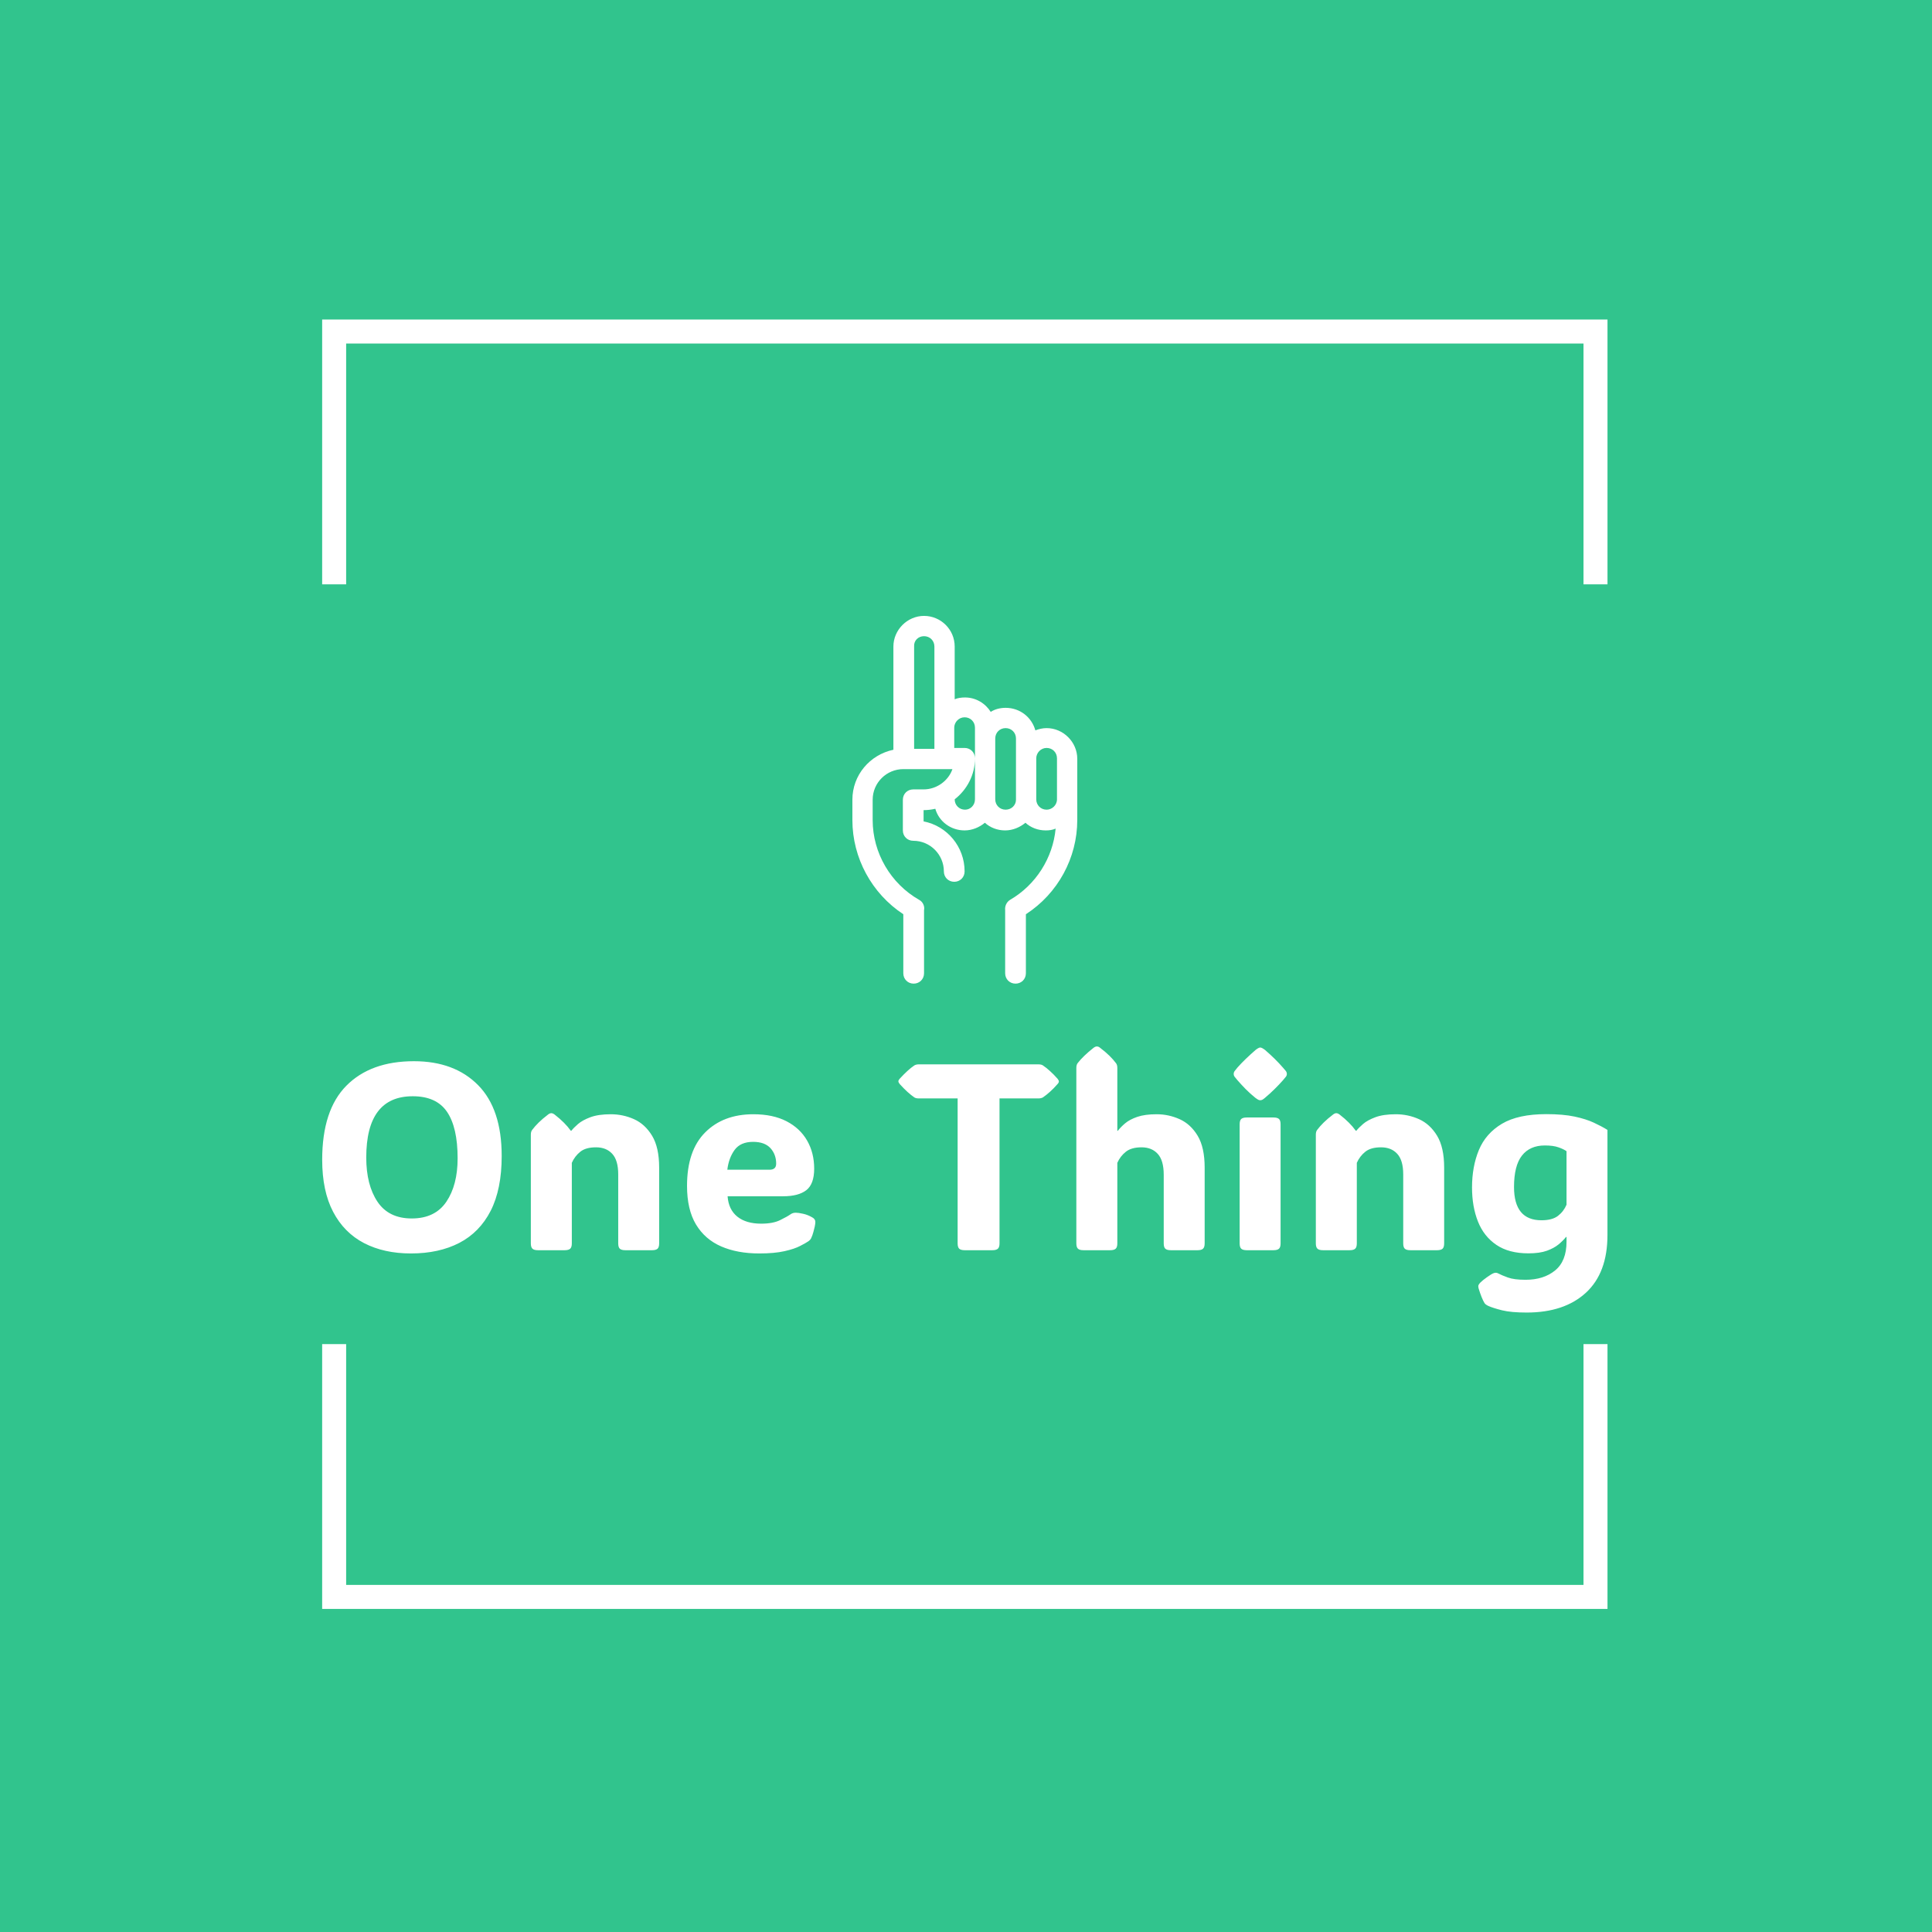 <svg xmlns="http://www.w3.org/2000/svg" version="1.1" xmlns:xlink="http://www.w3.org/1999/xlink" xmlns:svgjs="http://svgjs.dev/svgjs" width="1500" height="1500" viewBox="0 0 1500 1500"><rect width="1500" height="1500" fill="#31c48d"></rect><g transform="matrix(0.667,0,0,0.667,248.84,242.368)"><svg viewBox="0 0 245 248" data-background-color="#31c48d" preserveAspectRatio="xMidYMid meet" height="1518" width="1500" xmlns="http://www.w3.org/2000/svg" xmlns:xlink="http://www.w3.org/1999/xlink"><g id="tight-bounds" transform="matrix(1,0,0,1,0.284,0.4)"><svg viewBox="0 0 244.431 247.2" height="247.2" width="244.431"><g><svg></svg></g><g><svg viewBox="0 0 244.431 247.2" height="247.2" width="244.431"><g transform="matrix(1,0,0,1,0,57.36)"><svg viewBox="0 0 244.431 132.479" height="132.479" width="244.431"><g><svg viewBox="0 0 244.431 132.479" height="132.479" width="244.431"><g transform="matrix(1,0,0,1,0,81.877)"><svg viewBox="0 0 244.431 50.602" height="50.602" width="244.431"><g id="textblocktransform"><svg viewBox="0 0 244.431 50.602" height="50.602" width="244.431" id="textblock"><g><svg viewBox="0 0 244.431 50.602" height="50.602" width="244.431"><g transform="matrix(1,0,0,1,0,0)"><svg width="244.431" viewBox="2.2 -38.38 242.09 50.12" height="50.602" data-palette-color="#ffffff"><path d="M18.92 0.61L18.92 0.61Q13.84 0.61 10.08-1.34 6.32-3.3 4.26-7.23 2.2-11.16 2.2-17.04L2.2-17.04Q2.2-26.39 6.76-30.99 11.33-35.6 19.48-35.6L19.48-35.6Q27.12-35.6 31.57-31.09 36.01-26.59 36.01-17.75L36.01-17.75Q36.01-11.5 33.94-7.43 31.86-3.37 28.03-1.38 24.19 0.61 18.92 0.61ZM19.07-5.98L19.07-5.98Q23.46-5.98 25.59-9.13 27.71-12.28 27.71-17.31L27.71-17.31Q27.71-23.14 25.71-26.07 23.71-29 19.26-29L19.26-29Q10.5-29 10.5-17.46L10.5-17.46Q10.5-12.3 12.61-9.14 14.72-5.98 19.07-5.98ZM65.67-15.55L65.67-15.55 65.67-1.29Q65.67-0.56 65.37-0.28 65.06 0 64.33 0L64.33 0 59.3 0Q58.57 0 58.26-0.28 57.96-0.56 57.96-1.29L57.96-1.29 57.96-14.28Q57.96-16.94 56.83-18.16 55.71-19.38 53.78-19.38L53.78-19.38Q51.85-19.38 50.82-18.55 49.78-17.72 49.22-16.46L49.22-16.46 49.22-1.29Q49.22-0.56 48.91-0.28 48.61 0 47.87 0L47.87 0 42.84 0Q42.11 0 41.81-0.28 41.5-0.56 41.5-1.29L41.5-1.29 41.5-21.75Q41.5-22.34 41.75-22.66L41.75-22.66Q42.26-23.34 42.98-24.05 43.7-24.76 44.75-25.56L44.75-25.56Q45.07-25.81 45.36-25.81L45.36-25.81Q45.63-25.81 45.97-25.56L45.97-25.56Q46.99-24.76 47.73-24.02 48.46-23.29 49.02-22.51L49.02-22.51 49.14-22.51Q49.56-23.05 50.39-23.77 51.22-24.49 52.72-25.05 54.22-25.61 56.56-25.61L56.56-25.61Q58.86-25.61 60.94-24.68 63.01-23.75 64.34-21.56 65.67-19.36 65.67-15.55ZM84.52 0.61L84.52 0.61Q80.39 0.61 77.34-0.72 74.29-2.05 72.6-4.86 70.92-7.67 70.92-12.11L70.92-12.11Q70.92-18.77 74.34-22.19 77.75-25.61 83.42-25.61L83.42-25.61Q87.1-25.61 89.66-24.29 92.21-22.97 93.54-20.65 94.87-18.33 94.87-15.36L94.87-15.36Q94.87-12.45 93.38-11.3 91.89-10.16 89.03-10.16L89.03-10.16 78.56-10.16Q78.75-7.64 80.4-6.32 82.05-5 84.88-5L84.88-5Q87.13-5 88.48-5.68 89.84-6.35 90.38-6.74L90.38-6.74Q90.84-7.08 91.43-7.06L91.43-7.06Q91.89-7.06 92.76-6.87 93.62-6.69 94.48-6.2L94.48-6.2Q95.09-5.88 95.09-5.32L95.09-5.32Q95.09-5 94.97-4.42L94.97-4.42Q94.89-4.08 94.72-3.43 94.55-2.78 94.28-2.22L94.28-2.22Q94.14-1.95 93.82-1.71L93.82-1.71Q93.33-1.37 92.24-0.81 91.16-0.24 89.28 0.18 87.4 0.61 84.52 0.61ZM78.51-15.16L78.51-15.16 86.47-15.16Q87.71-15.16 87.71-16.31L87.71-16.31Q87.71-18.04 86.63-19.23 85.54-20.41 83.37-20.41L83.37-20.41Q81-20.41 79.89-18.9 78.78-17.38 78.51-15.16ZM129.78-28.59L129.78-1.29Q129.78-0.56 129.47-0.28 129.16 0 128.43 0L128.43 0 123.23 0Q122.5 0 122.19-0.28 121.89-0.56 121.89-1.29L121.89-1.29 121.89-28.59 114.61-28.59Q114.03-28.59 113.74-28.78L113.74-28.78Q113.1-29.22 112.43-29.83 111.76-30.44 110.98-31.3L110.98-31.3Q110.73-31.62 110.73-31.81L110.73-31.81Q110.73-32.03 110.98-32.3L110.98-32.3Q111.76-33.15 112.43-33.76 113.1-34.38 113.74-34.81L113.74-34.81Q114.08-35.01 114.61-35.01L114.61-35.01 137.07-35.01Q137.66-35.01 137.95-34.81L137.95-34.81Q138.59-34.38 139.27-33.76 139.96-33.15 140.71-32.3L140.71-32.3Q140.96-31.98 140.96-31.79L140.96-31.79Q140.96-31.57 140.71-31.3L140.71-31.3Q139.96-30.44 139.27-29.83 138.59-29.22 137.95-28.78L137.95-28.78Q137.61-28.59 137.07-28.59L137.07-28.59 129.78-28.59ZM151.97-16.46L151.97-1.29Q151.97-0.56 151.66-0.28 151.35 0 150.62 0L150.62 0 145.59 0Q144.86 0 144.56-0.28 144.25-0.56 144.25-1.29L144.25-1.29 144.25-34.33Q144.25-34.91 144.49-35.23L144.49-35.23Q145.52-36.57 147.5-38.13L147.5-38.13Q147.84-38.38 148.11-38.38L148.11-38.38Q148.43-38.38 148.72-38.13L148.72-38.13Q149.77-37.33 150.49-36.62 151.21-35.91 151.72-35.23L151.72-35.23Q151.97-34.91 151.97-34.33L151.97-34.33 151.97-22.49 152.06-22.49Q152.6-23.19 153.45-23.91 154.31-24.63 155.74-25.12 157.17-25.61 159.39-25.61L159.39-25.61Q161.63-25.61 163.71-24.68 165.78-23.75 167.1-21.56 168.42-19.36 168.42-15.55L168.42-15.55 168.42-1.29Q168.42-0.56 168.11-0.28 167.81 0 167.08 0L167.08 0 162.05 0Q161.32 0 161.01-0.28 160.71-0.56 160.71-1.29L160.71-1.29 160.71-14.21Q160.71-16.92 159.58-18.15 158.46-19.38 156.53-19.38L156.53-19.38Q154.63-19.38 153.58-18.55 152.53-17.72 151.97-16.46L151.97-16.46ZM173.89-33.2L173.89-33.2Q173.89-33.52 174.08-33.76 174.28-34.01 174.59-34.4L174.59-34.4Q175.28-35.18 176.18-36.05 177.08-36.91 178.01-37.72L178.01-37.72Q178.6-38.18 178.89-38.18L178.89-38.18Q179.18-38.18 179.79-37.72L179.79-37.72Q181.77-36.01 183.16-34.4L183.16-34.4Q183.48-34.03 183.69-33.78 183.9-33.52 183.9-33.2L183.9-33.2Q183.9-32.89 183.69-32.64 183.48-32.4 183.14-31.98L183.14-31.98Q182.48-31.23 181.6-30.36 180.72-29.49 179.79-28.71L179.79-28.71Q179.45-28.42 179.26-28.33 179.06-28.25 178.89-28.25L178.89-28.25Q178.72-28.25 178.54-28.33 178.35-28.42 177.96-28.71L177.96-28.71Q176.99-29.49 176.13-30.36 175.28-31.23 174.59-32.03L174.59-32.03Q174.28-32.42 174.08-32.65 173.89-32.89 173.89-33.2ZM182.72-23.71L182.72-1.29Q182.72-0.56 182.42-0.28 182.11 0 181.38 0L181.38 0 176.35 0Q175.62 0 175.31-0.28 175.01-0.56 175.01-1.29L175.01-1.29 175.01-23.71Q175.01-24.44 175.31-24.72 175.62-25 176.35-25L176.35-25 181.38-25Q182.11-25 182.42-24.72 182.72-24.44 182.72-23.71L182.72-23.71ZM213.53-15.55L213.53-15.55 213.53-1.29Q213.53-0.56 213.23-0.28 212.92 0 212.19 0L212.19 0 207.16 0Q206.43 0 206.12-0.28 205.82-0.56 205.82-1.29L205.82-1.29 205.82-14.28Q205.82-16.94 204.69-18.16 203.57-19.38 201.64-19.38L201.64-19.38Q199.71-19.38 198.68-18.55 197.64-17.72 197.08-16.46L197.08-16.46 197.08-1.29Q197.08-0.56 196.77-0.28 196.47 0 195.73 0L195.73 0 190.71 0Q189.97 0 189.67-0.28 189.36-0.56 189.36-1.29L189.36-1.29 189.36-21.75Q189.36-22.34 189.61-22.66L189.61-22.66Q190.12-23.34 190.84-24.05 191.56-24.76 192.61-25.56L192.61-25.56Q192.93-25.81 193.22-25.81L193.22-25.81Q193.49-25.81 193.83-25.56L193.83-25.56Q194.86-24.76 195.59-24.02 196.32-23.29 196.88-22.51L196.88-22.51 197-22.51Q197.42-23.05 198.25-23.77 199.08-24.49 200.58-25.05 202.08-25.61 204.43-25.61L204.43-25.61Q206.72-25.61 208.8-24.68 210.87-23.75 212.2-21.56 213.53-19.36 213.53-15.55ZM244.29-22.66L244.29-22.66 244.29-2.86Q244.29 4.27 240.23 8.01 236.16 11.74 229.08 11.74L229.08 11.74Q226.15 11.74 224.44 11.32 222.73 10.89 221.86 10.5L221.86 10.5Q221.29 10.23 221.12 9.94L221.12 9.94Q220.88 9.55 220.57 8.79 220.27 8.03 220 7.13L220 7.13Q219.93 6.79 219.98 6.62L219.98 6.62Q220.07 6.37 220.34 6.1L220.34 6.1Q220.78 5.66 221.6 5.08 222.42 4.49 222.86 4.32L222.86 4.32Q223.32 4.15 223.71 4.37L223.71 4.37Q224.35 4.71 225.53 5.14 226.71 5.57 228.86 5.57L228.86 5.57Q232.28 5.57 234.43 3.81 236.58 2.05 236.58-1.61L236.58-1.61 236.58-2.49 236.48-2.49Q235.94-1.81 235.09-1.1 234.23-0.39 232.88 0.1 231.52 0.59 229.4 0.59L229.4 0.59Q225.71 0.59 223.36-1.01 221-2.61 219.89-5.42 218.78-8.23 218.78-11.82L218.78-11.82Q218.78-15.75 220.07-18.87 221.37-22 224.42-23.82 227.47-25.63 232.77-25.63L232.77-25.63Q235.94-25.63 238.1-25.17 240.26-24.71 241.73-24.02 243.19-23.34 244.29-22.66ZM232.5-19.73L232.5-19.73Q229.67-19.73 228.18-17.82 226.69-15.92 226.69-11.91L226.69-11.91Q226.69-5.64 231.86-5.64L231.86-5.64Q233.89-5.64 234.97-6.47 236.04-7.3 236.58-8.57L236.58-8.57 236.58-18.65Q236.04-19.04 235.06-19.38 234.09-19.73 232.5-19.73Z" opacity="1" transform="matrix(1,0,0,1,0,0)" fill="#ffffff" class="wordmark-text-0" data-fill-palette-color="primary" id="text-0"></path></svg></g></svg></g></svg></g></svg></g><g transform="matrix(1,0,0,1,100.833,0)"><svg viewBox="0 0 42.765 69.932" height="69.932" width="42.765"><g><svg xmlns="http://www.w3.org/2000/svg" xmlns:xlink="http://www.w3.org/1999/xlink" version="1.1" x="0" y="0" viewBox="25.1 8.4 49.9 81.6" style="enable-background:new 0 0 100 100;" xml:space="preserve" height="69.932" width="42.765" class="icon-icon-0" data-fill-palette-color="accent" id="icon-0"><path d="M68.2 33.3C67.3 33.3 66.5 33.5 65.7 33.8 64.9 30.9 62.3 28.8 59.1 28.8 57.9 28.8 56.7 29.1 55.8 29.7 54.6 27.8 52.5 26.5 50.1 26.5 49.3 26.5 48.5 26.6 47.8 26.9V15.2C47.8 11.4 44.7 8.4 41 8.4S34.2 11.5 34.2 15.2V38.1C29 39.2 25.1 43.7 25.1 49.2V53.7C25.1 62.1 29.4 70 36.4 74.6V87.7C36.4 89 37.4 90 38.7 90S41 89 41 87.7V73.7C41.2 72.8 40.7 71.8 39.9 71.4 33.6 67.8 29.6 61 29.6 53.7V49.2C29.6 45.4 32.7 42.4 36.4 42.4H47.3C46.4 45 43.8 46.9 40.9 46.9H38.6C37.3 46.9 36.3 47.9 36.3 49.2V56C36.3 57.3 37.3 58.3 38.6 58.3 42.4 58.3 45.4 61.4 45.4 65.1 45.4 66.4 46.4 67.4 47.7 67.4S50 66.4 50 65.1C50 59.6 46.1 55 40.9 54V51.5C41.8 51.5 42.6 51.4 43.5 51.2 44.3 54 46.9 56 50 56 51.7 56 53.3 55.3 54.5 54.3 55.7 55.4 57.3 56 59 56S62.3 55.3 63.5 54.3C64.7 55.4 66.3 56 68 56 68.8 56 69.5 55.9 70.2 55.6 69.6 62.1 65.8 68.1 60.1 71.4 59.3 71.9 58.9 72.8 59 73.7V87.7C59 89 60 90 61.3 90S63.6 89 63.6 87.7V74.6C70.7 70 75 62.1 75 53.7V40.1C75 36.4 71.9 33.3 68.2 33.3M41 12.9C42.3 12.9 43.3 13.9 43.3 15.2V37.9H38.8V15.2C38.7 13.9 39.7 12.9 41 12.9M50.1 51.4C48.8 51.4 47.8 50.4 47.8 49.1 50.5 47 52.3 43.7 52.3 40 52.3 38.7 51.3 37.7 50 37.7H47.7V33.2C47.7 32 48.7 30.9 50 30.9S52.3 31.9 52.3 33.2V49.1C52.3 50.4 51.3 51.4 50.1 51.4M59.1 51.4C57.8 51.4 56.8 50.4 56.8 49.1V35.6C56.8 34.3 57.8 33.3 59.1 33.3S61.4 34.3 61.4 35.6V49.2C61.4 50.4 60.4 51.4 59.1 51.4M68.2 51.4C66.9 51.4 65.9 50.4 65.9 49.1V40C65.9 38.8 66.9 37.7 68.2 37.7S70.5 38.7 70.5 40V49.1C70.5 50.4 69.4 51.4 68.2 51.4" fill="#ffffff" data-fill-palette-color="accent"></path></svg></g></svg></g><g></g></svg></g></svg></g><path d="M0 51.36L0 1 244.431 1 244.431 51.36 239.868 51.36 239.868 5.563 4.563 5.563 4.563 51.36 0 51.36M0 195.84L0 246.2 244.431 246.2 244.431 195.84 239.868 195.84 239.868 241.637 4.563 241.637 4.563 195.84 0 195.84" fill="#ffffff" stroke="transparent" data-fill-palette-color="tertiary"></path></svg></g><defs></defs></svg><rect width="244.431" height="247.2" fill="none" stroke="none" visibility="hidden"></rect></g></svg></g></svg>